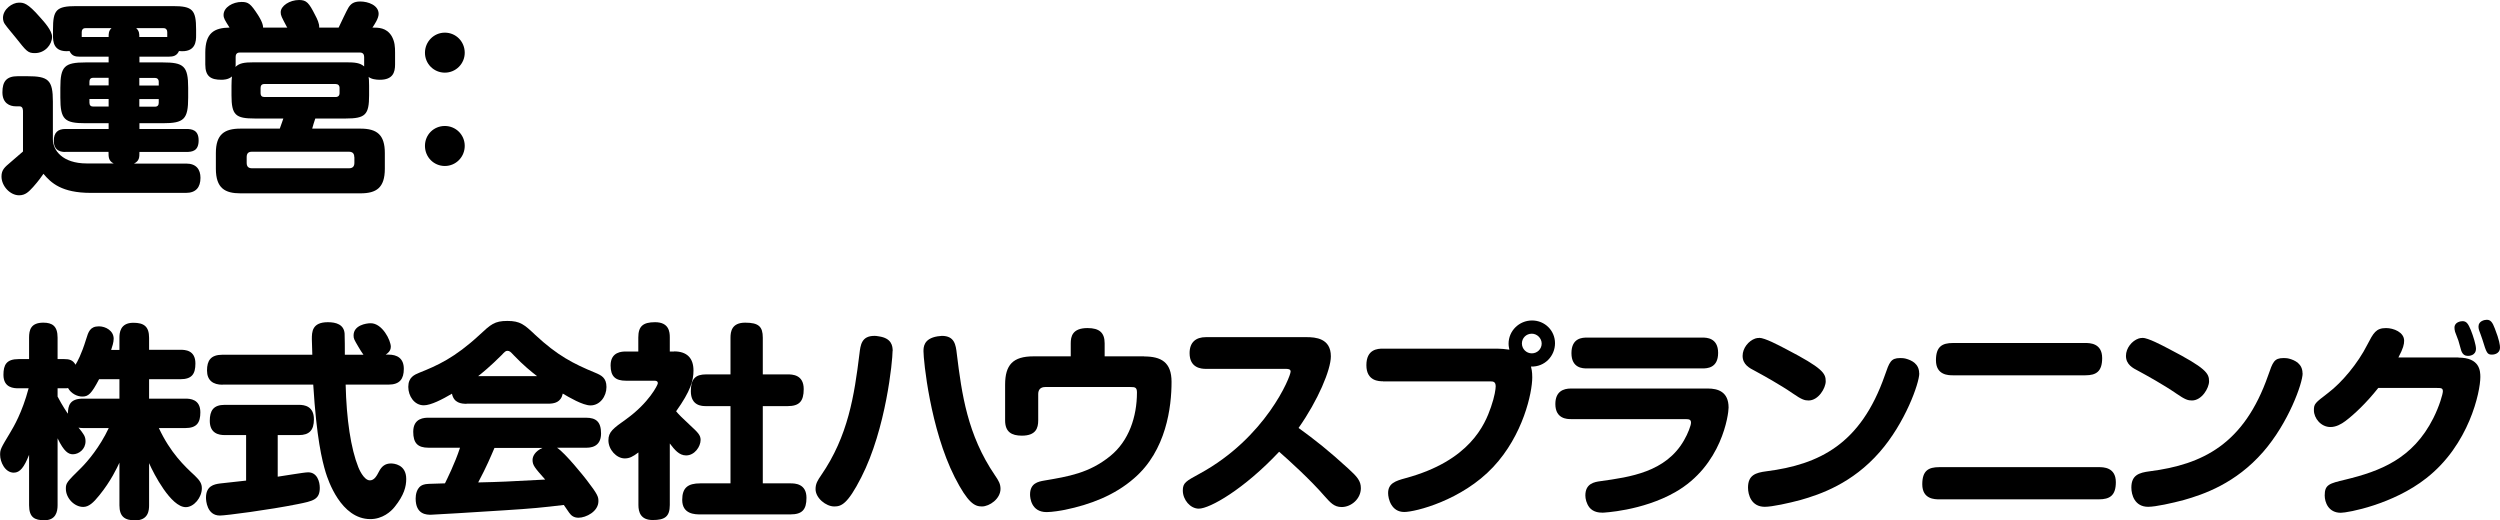 <?xml version="1.0" encoding="UTF-8"?>
<svg id="_レイヤー_2" data-name="レイヤー_2" xmlns="http://www.w3.org/2000/svg" viewBox="0 0 217.49 45.27">
  <g id="_ピックアップ" data-name="ピックアップ">
    <g>
      <path d="M5.69,13.22c-.31,0-1.01-.04-1.01-.97,0-.74.38-1.03,1.01-1.03h3.76v-.5h-2c-1.84,0-2.2-.32-2.2-2.23v-.85c0-1.87.36-2.21,2.2-2.21h2v-.5h-2.5c-.38,0-.7-.05-.9-.49-1.44.14-1.44-.88-1.44-1.37v-.5c0-1.69.27-2.04,2.02-2.04h8.41c1.71,0,2.02.32,2.02,2.04v.5c0,.47,0,1.53-1.49,1.37-.18.41-.49.49-.9.49h-2.54v.5h2.03c1.82,0,2.21.31,2.21,2.21v.85c0,1.89-.36,2.23-2.21,2.23h-2.03v.5h4.07c.47,0,1.08.07,1.08.99s-.54,1.01-1.08,1.01h-4.07c0,.47,0,.77-.47,1.01h4.54c.88,0,1.24.52,1.24,1.24,0,.83-.4,1.31-1.26,1.31H7.9c-2.54,0-3.46-.87-4.12-1.66-.16.23-.4.59-.9,1.15-.38.41-.67.72-1.22.72-.77,0-1.53-.79-1.53-1.64,0-.58.29-.81.77-1.22.36-.32.95-.83,1.1-.95v-3.46c0-.16,0-.47-.31-.47h-.31c-.54,0-1.17-.27-1.17-1.22s.36-1.4,1.33-1.4h.83c1.84,0,2.23.32,2.23,2.21v3.29c0,.92.81,2.09,2.95,2.09h2.34c-.45-.22-.45-.56-.45-1.01h-3.76ZM3.49,1.51c.36.4,1.04,1.15,1.04,1.69,0,.67-.61,1.42-1.49,1.42-.61,0-.72-.14-1.66-1.33-.14-.18-.83-.99-.94-1.17-.13-.16-.18-.38-.18-.58C.27.79,1.08.23,1.64.23c.4,0,.74,0,1.85,1.28ZM9.45,3.22c0-.29,0-.54.25-.77h-2.27c-.22,0-.32.14-.32.34v.43h2.34ZM9.45,7.44v-.67h-1.35c-.22,0-.32.13-.32.34v.32h1.67ZM9.45,8.61h-1.67v.32c0,.22.11.34.32.34h1.35v-.67ZM14.55,3.22v-.43c0-.2-.11-.34-.32-.34h-2.38c.27.25.27.49.27.77h2.43ZM12.12,7.44h1.69v-.32c0-.22-.13-.34-.32-.34h-1.37v.67ZM12.12,8.61v.67h1.37c.22,0,.32-.13.32-.34v-.32h-1.69Z"/>
      <path d="M24.98,2.39c-.5-.94-.56-1.04-.56-1.33,0-.54.77-1.06,1.6-1.06.65,0,.86.25,1.39,1.3.18.34.38.74.36,1.1h1.69c.13-.27.7-1.49.85-1.73.2-.32.45-.54,1.03-.54.68,0,1.6.32,1.6,1.08,0,.4-.38.95-.54,1.19.52,0,1.21,0,1.66.72.29.49.31.96.31,1.46v1.03c0,.7-.2,1.33-1.33,1.33-.31,0-.74-.05-.97-.25.02.16.04.27.04.77v.83c0,1.69-.32,2.02-2.03,2.02h-2.65c-.09.29-.22.65-.27.88h4.2c1.44,0,2.12.54,2.12,2.12v1.37c0,1.66-.74,2.14-2.12,2.14h-10.44c-1.33,0-2.14-.43-2.14-2.14v-1.37c0-1.62.74-2.12,2.14-2.12h3.42c.22-.59.23-.67.31-.88h-2.48c-1.67,0-2.03-.29-2.03-2.02v-.83c0-.41.02-.59.04-.81-.31.29-.79.29-.92.29-.92,0-1.4-.29-1.4-1.33v-1.03c0-1.73.79-2.16,2.11-2.18-.41-.65-.52-.81-.52-1.1,0-.67.81-1.13,1.57-1.13.59,0,.79.16,1.42,1.13.09.14.45.7.45,1.1h2.14ZM20.5,5.6c0,.09,0,.11-.02.22.36-.32.7-.4,1.66-.4h7.92c.85,0,1.26.05,1.62.36v-.83c0-.22-.11-.38-.36-.38h-10.46c-.31,0-.36.22-.36.38v.65ZM30.82,13.67c0-.31-.14-.47-.47-.47h-8.44c-.32,0-.45.16-.45.47v.5c0,.31.14.47.47.47h8.43c.32,0,.47-.16.47-.47v-.5ZM29.54,7.65c0-.22-.13-.34-.34-.34h-6.21c-.22,0-.32.13-.32.34v.47c0,.2.11.32.32.32h6.21c.22,0,.34-.13.34-.32v-.47Z"/>
      <path d="M40.43,4.59c0,.95-.77,1.73-1.73,1.73s-1.73-.77-1.73-1.73.77-1.75,1.73-1.75,1.73.77,1.73,1.75ZM40.43,12.69c0,.97-.77,1.75-1.73,1.75s-1.73-.77-1.73-1.75.77-1.73,1.73-1.73,1.73.77,1.73,1.73Z"/>
      <path d="M10.39,30.43v-1.04c0-.4.04-1.31,1.21-1.31.92,0,1.37.32,1.37,1.31v1.04h2.72c.4,0,1.31.02,1.31,1.19,0,.92-.31,1.37-1.31,1.37h-2.72v1.69h3.15c.41,0,1.31.04,1.31,1.19,0,.9-.31,1.37-1.31,1.37h-2.3c1.01,2.16,2.23,3.31,3.13,4.14.47.45.61.72.61,1.1,0,.79-.68,1.64-1.4,1.64-1.28,0-2.79-2.9-3.19-3.83v3.67c0,.4-.04,1.31-1.21,1.31-.9,0-1.37-.32-1.37-1.31v-3.71c-.2.43-.74,1.6-1.75,2.84-.52.65-.92,1.01-1.4,1.01-.77,0-1.51-.76-1.51-1.58,0-.5.07-.58,1.35-1.84.54-.54,1.6-1.78,2.38-3.44h-2.23c-.18,0-.31-.02-.4-.04.45.56.61.76.61,1.19,0,.7-.59,1.13-1.1,1.13-.38,0-.77-.22-1.33-1.39v5.82c0,.58-.16,1.31-1.15,1.31-.85,0-1.33-.25-1.33-1.31v-4.38c-.43,1.08-.79,1.55-1.33,1.55-.77,0-1.19-.94-1.19-1.55,0-.47.05-.56.88-1.94.29-.49,1.03-1.71,1.6-3.85h-.88c-.38,0-1.31-.02-1.31-1.17,0-.88.27-1.37,1.31-1.37h.92v-1.87c0-.65.14-1.3,1.24-1.3.77,0,1.24.29,1.24,1.3v1.87h.59c.41,0,.74.07.97.49.16-.27.5-.85.92-2.21.2-.65.34-1.13,1.12-1.13.58,0,1.28.38,1.28,1.08,0,.31-.13.7-.22.97h.72ZM8.62,32.99c-.67,1.28-.94,1.51-1.46,1.51-.43,0-.97-.25-1.24-.74-.09.02-.16.02-.32.02h-.59v.72c.4.77.85,1.44.9,1.49,0-.72.18-1.31,1.31-1.31h3.17v-1.69h-1.76Z"/>
      <path d="M21.4,37.85h-1.85c-.5,0-1.3-.13-1.3-1.24,0-.88.31-1.39,1.3-1.39h6.46c.47,0,1.3.11,1.3,1.26,0,.94-.4,1.37-1.3,1.37h-1.85v3.62c.43-.05,2.27-.38,2.65-.38.79,0,1.01.83,1.01,1.35,0,1.03-.59,1.15-1.94,1.42-2.43.49-6.23.99-6.75.99-1.13,0-1.21-1.31-1.21-1.55,0-1.03.7-1.17,1.22-1.24.18-.02,1.96-.22,2.27-.25v-3.96ZM19.36,33.47c-.83,0-1.35-.38-1.35-1.24s.32-1.37,1.35-1.37h7.81c0-.18-.04-1.31-.04-1.35,0-.61,0-1.48,1.39-1.48.72,0,1.4.2,1.46.99.02.25.02,1.49.02,1.84h1.62c-.16-.22-.29-.43-.43-.67-.38-.65-.43-.72-.43-1.01,0-.88,1.08-1.06,1.49-1.06,1.01,0,1.75,1.49,1.75,2.05,0,.22-.11.47-.45.68h.25c.74,0,1.33.31,1.33,1.24,0,.86-.34,1.37-1.33,1.37h-3.73c.07,3.02.45,5.55,1.1,7.18.02.05.45,1.15,1.01,1.15.4,0,.61-.43.79-.77.23-.45.54-.7,1.04-.7.23,0,1.33.07,1.33,1.35,0,.65-.18,1.4-1.01,2.43-.32.41-1.06,1.06-2.11,1.06-2.57,0-3.69-3.42-3.89-4.07-.31-1.03-.79-2.95-1.08-7.63h-7.9Z"/>
      <path d="M40.6,35.13c-.47,0-1.12-.07-1.28-.88-.85.5-1.84,1.01-2.45,1.01-.83,0-1.35-.81-1.35-1.6,0-.85.54-1.06.97-1.24,1.53-.61,3.06-1.28,5.22-3.28.99-.92,1.31-1.22,2.43-1.22s1.48.32,2.43,1.22c1.91,1.78,3.3,2.5,5.22,3.29.52.22.97.43.97,1.24s-.56,1.6-1.39,1.6c-.67,0-1.89-.72-2.41-1.03-.16.76-.72.88-1.28.88h-7.09ZM48.47,38.96c.7.45,2.34,2.5,2.56,2.79.99,1.28,1.03,1.48,1.03,1.85,0,.9-1.08,1.44-1.73,1.44-.41,0-.63-.18-.81-.43-.07-.09-.4-.58-.47-.68-1.85.22-2.7.31-5.26.47-2.3.16-6.25.38-6.3.38-.36,0-1.33,0-1.33-1.41,0-.29.07-1.03.7-1.21.22-.07.38-.07,1.85-.11.14-.29.86-1.71,1.31-3.1h-2.74c-.94,0-1.33-.4-1.33-1.39,0-1.22,1.01-1.22,1.33-1.22h13.7c.86,0,1.31.34,1.31,1.37,0,1.24-1.01,1.24-1.31,1.24h-2.52ZM46.72,32.72c-.47-.36-1.19-.94-2.03-1.82-.27-.29-.36-.38-.54-.38-.16,0-.23.07-.52.38-.97.97-1.71,1.57-2.03,1.82h5.13ZM43.02,38.96c-.34.79-.68,1.62-1.42,3.01,2.14-.05,2.41-.07,5.83-.25-.92-1.04-1.1-1.24-1.1-1.71,0-.31.22-.76.86-1.04h-4.18Z"/>
      <path d="M58.64,30.57c1.12,0,1.69.58,1.69,1.66,0,.88-.25,1.78-1.51,3.55.25.31.54.58,1.21,1.21.68.63.92.86.92,1.28,0,.58-.52,1.35-1.26,1.35-.61,0-1.01-.5-1.42-1.04v5.35c0,1.03-.45,1.31-1.49,1.31s-1.24-.68-1.24-1.31v-4.57c-.5.38-.79.52-1.19.52-.72,0-1.42-.77-1.42-1.57,0-.74.4-1.03,1.58-1.87,1.93-1.39,2.72-2.95,2.72-3.1,0-.22-.22-.22-.31-.22h-2.47c-.9,0-1.33-.36-1.33-1.33,0-1.21,1.03-1.21,1.33-1.21h1.08v-1.22c0-.97.4-1.33,1.46-1.33,1.21,0,1.28.85,1.28,1.31v1.24h.38ZM68.52,32.57c.41,0,1.4.02,1.4,1.28,0,1.08-.4,1.48-1.4,1.48h-2.16v6.72h2.41c.38,0,1.39.02,1.39,1.26,0,1.03-.38,1.44-1.39,1.44h-7.85c-.43,0-1.57,0-1.57-1.26,0-1.06.49-1.44,1.57-1.44h2.63v-6.72h-2.12c-.34,0-1.33,0-1.33-1.3,0-1.08.41-1.46,1.33-1.46h2.12v-3.19c0-.54.11-1.31,1.28-1.31s1.53.34,1.53,1.31v3.19h2.16Z"/>
      <path d="M77.65,30.54c0,.83-.56,6.75-2.72,10.98-1.21,2.38-1.76,2.54-2.36,2.54-.7,0-1.62-.72-1.62-1.51,0-.47.18-.76.49-1.21,2.34-3.4,2.88-6.91,3.33-10.57.09-.76.18-1.55,1.3-1.55.07,0,.2,0,.38.04,1.12.16,1.21.83,1.21,1.28ZM81.94,29.22c1.1,0,1.21.77,1.3,1.57.43,3.49.92,7.04,3.31,10.55.34.49.49.77.49,1.19,0,.86-.95,1.53-1.62,1.53-.63,0-1.21-.29-2.36-2.54-2.14-4.23-2.72-10.17-2.72-10.96,0-.34,0-1.1,1.22-1.3.16-.02.31-.04.38-.04Z"/>
      <path d="M99.54,31.01c1.46,0,2.38.49,2.38,2.21,0,2.16-.45,5.98-3.26,8.39-1.69,1.48-3.82,2.29-6.01,2.74-.34.07-1.12.2-1.6.2-1.35,0-1.44-1.26-1.44-1.53,0-.99.72-1.12,1.22-1.21,2.12-.36,3.93-.65,5.76-2.14,1.62-1.31,2.32-3.42,2.32-5.53,0-.45-.18-.47-.56-.47h-7.42c-.4,0-.61.22-.61.61v2.29c0,.67-.2,1.33-1.42,1.33-.9,0-1.46-.32-1.46-1.33v-3.1c0-1.73.68-2.47,2.47-2.47h3.24v-1.13c0-.58.13-1.33,1.46-1.33,1.04,0,1.49.41,1.49,1.33v1.13h3.44Z"/>
      <path d="M104.91,32.09c-.4,0-1.42-.07-1.42-1.37,0-.94.54-1.39,1.42-1.39h8.75c.77,0,2.12.09,2.12,1.67,0,1.17-1.12,3.83-2.81,6.23,1.44,1.04,2.65,2,4.32,3.53.79.72,1.1,1.08,1.1,1.71,0,.92-.83,1.64-1.67,1.64-.67,0-.99-.4-1.48-.94-1.24-1.44-3.21-3.22-3.96-3.87-3.06,3.26-6.03,4.95-6.99,4.95-.74,0-1.39-.77-1.39-1.58,0-.67.27-.81,1.46-1.46,5.76-3.13,7.92-8.44,7.92-8.89,0-.23-.27-.23-.43-.23h-6.95Z"/>
      <path d="M120.31,33.17c-.32,0-1.44,0-1.44-1.4s.99-1.44,1.44-1.44h9.94c.27,0,.74.04,1.06.09-.02-.11-.07-.29-.07-.52,0-1.12.92-2.02,2.04-2.02s2,.88,2,1.98-.88,2.07-2.09,2.03c.04.18.11.41.11.94,0,1.33-.79,5.02-3.4,7.8-2.72,2.9-6.77,3.91-7.74,3.91-1.12,0-1.4-1.15-1.4-1.64,0-.85.63-1.06,1.51-1.3,5.6-1.51,6.91-4.65,7.44-6.19.32-.92.41-1.58.41-1.8,0-.43-.25-.43-.47-.43h-9.33ZM133.26,29.03c-.49,0-.86.38-.86.85s.38.86.86.86.86-.38.86-.85-.4-.86-.86-.86Z"/>
      <path d="M136.66,36.46c-.29,0-1.35,0-1.35-1.31,0-1.1.7-1.35,1.35-1.35h11.92c.86,0,1.8.27,1.8,1.66,0,.56-.56,5.04-4.65,7.36-2.88,1.64-6.28,1.78-6.3,1.78-.32,0-.83-.04-1.17-.47-.25-.34-.34-.74-.34-1.03,0-1.04.79-1.17,1.31-1.24,2.59-.36,5.69-.79,7.27-3.55.34-.58.61-1.3.61-1.53,0-.25-.11-.32-.47-.32h-9.99ZM148.12,29.37c.31,0,1.35,0,1.35,1.33s-.97,1.35-1.35,1.35h-10.08c-.31,0-1.33,0-1.33-1.33s.97-1.35,1.33-1.35h10.08Z"/>
      <path d="M153.04,29.39c.49,0,1.71.65,2.32.97,3.22,1.67,3.47,2.12,3.47,2.81,0,.59-.63,1.67-1.49,1.67-.34,0-.59-.07-1.37-.61-1.1-.76-2.59-1.58-3.29-1.96-.49-.25-1.08-.56-1.08-1.31,0-.68.52-1.31,1.1-1.51.11-.04.22-.05.34-.05ZM166.97,32.48c0,.85-1.22,4.3-3.44,6.84-2.39,2.74-5.17,3.69-6.9,4.18-1.01.27-2.45.59-3.1.59-1.17,0-1.46-1.04-1.46-1.67,0-1.08.65-1.3,1.6-1.42,4.61-.59,8.21-2.36,10.3-8.34.4-1.15.52-1.51,1.33-1.51.11,0,.29,0,.49.05.52.14,1.17.45,1.17,1.28Z"/>
      <path d="M182.59,40.64c.38,0,1.48,0,1.48,1.31,0,1.17-.54,1.49-1.48,1.49h-13.88c-.38,0-1.48,0-1.48-1.31,0-1.19.54-1.49,1.48-1.49h13.88ZM181.42,29.84c.36,0,1.46,0,1.46,1.31,0,1.17-.52,1.5-1.46,1.5h-11.52c-.38,0-1.48,0-1.48-1.31,0-1.19.54-1.5,1.48-1.5h11.52Z"/>
      <path d="M186.38,29.39c.49,0,1.71.65,2.32.97,3.22,1.67,3.48,2.12,3.48,2.81,0,.59-.63,1.67-1.49,1.67-.34,0-.59-.07-1.37-.61-1.1-.76-2.59-1.58-3.29-1.96-.49-.25-1.08-.56-1.08-1.31,0-.68.52-1.31,1.1-1.51.11-.04.22-.05.34-.05ZM200.32,32.48c0,.85-1.22,4.3-3.44,6.84-2.39,2.74-5.17,3.69-6.9,4.18-1.01.27-2.45.59-3.1.59-1.17,0-1.46-1.04-1.46-1.67,0-1.08.65-1.3,1.6-1.42,4.61-.59,8.21-2.36,10.3-8.34.4-1.15.52-1.51,1.33-1.51.11,0,.29,0,.49.05.52.14,1.17.45,1.17,1.28Z"/>
      <path d="M213.87,31.11c1.87,0,1.91,1.17,1.91,1.69,0,1.28-.97,5.89-4.7,8.8-2.9,2.29-6.84,3.01-7.44,3.01-1.08,0-1.4-.92-1.4-1.51,0-.95.41-1.04,1.78-1.37,3.06-.74,5.89-1.82,7.67-5.35.54-1.08.83-2.11.83-2.34,0-.29-.16-.29-.58-.29h-5.04c-1.04,1.31-2.09,2.3-2.86,2.88-.36.27-.81.52-1.3.52-.83,0-1.44-.77-1.44-1.46,0-.56.09-.63,1.24-1.51,1.19-.9,2.59-2.57,3.4-4.18.54-1.04.76-1.46,1.64-1.46.65,0,1.57.36,1.57,1.1,0,.31-.07.65-.5,1.46h5.22ZM213.58,28.86c-.04-.14-.05-.27-.05-.36,0-.49.56-.56.7-.56.36,0,.5.25.72.77.22.54.45,1.31.45,1.62,0,.63-.63.63-.7.63-.23,0-.45-.09-.58-.45-.04-.14-.22-.76-.25-.88-.04-.13-.25-.67-.29-.77ZM215.67,28.72c-.05-.14-.05-.29-.05-.32,0-.47.52-.58.72-.58.34,0,.5.23.7.76.4,1.01.45,1.48.45,1.64,0,.63-.65.63-.7.63-.41,0-.47-.13-.83-1.31-.04-.14-.25-.7-.29-.81Z"/>
    </g>
  </g>
</svg>